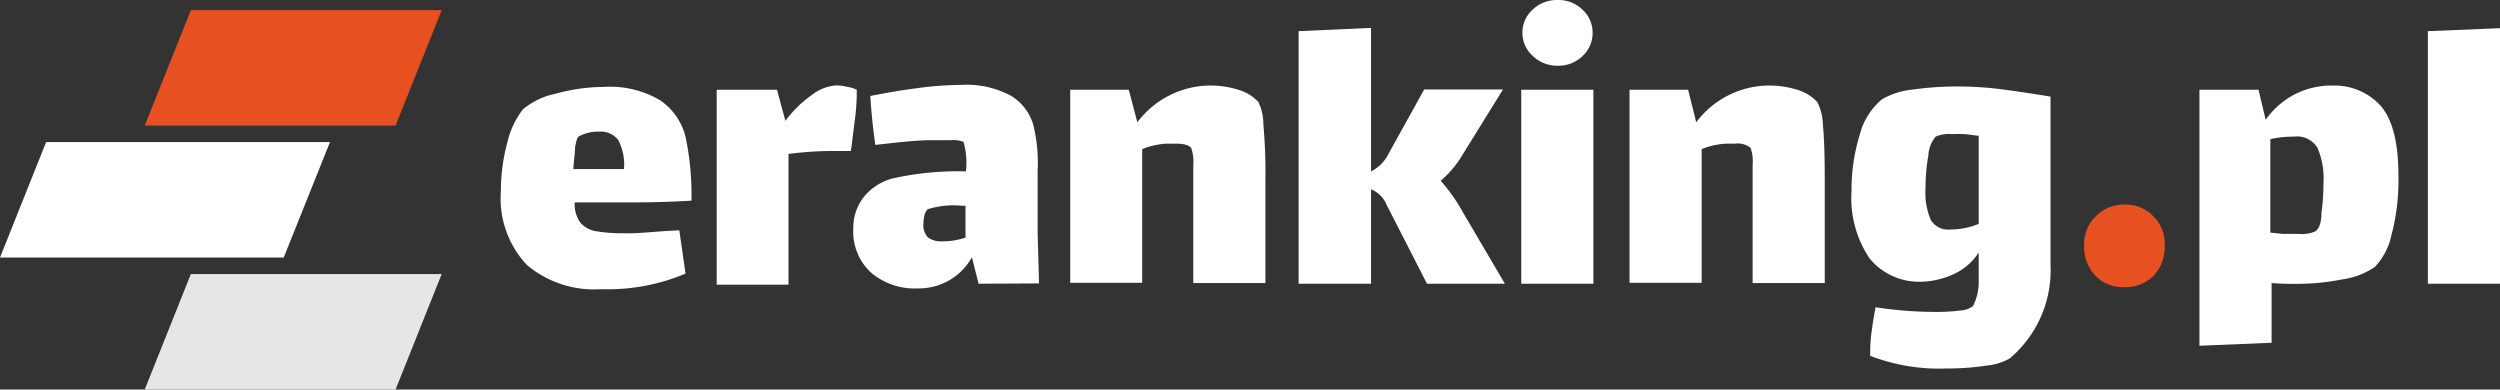 <svg id="Layer_1" data-name="Layer 1" xmlns="http://www.w3.org/2000/svg" viewBox="0 0 160.46 25"><rect x="0" y="0" width="160.46" height="25" fill="#333333" stroke="none"/><defs><style>.cls-1{fill:#fff;}.cls-2{fill:#e75021;}.cls-3{fill:#e6e6e6;}</style></defs><path class="cls-1" d="M42.7,14.83l.9-.05.4,2.78a12.83,12.83,0,0,1-5.41,1A6.7,6.7,0,0,1,33.81,17a6.23,6.23,0,0,1-1.66-4.74,11.72,11.72,0,0,1,.42-3.14,5.41,5.41,0,0,1,1-2.11,4.83,4.83,0,0,1,2.11-1,11.64,11.64,0,0,1,3.06-.43,6.28,6.28,0,0,1,3.65.87A4,4,0,0,1,44,8.78a17.87,17.87,0,0,1,.38,4.1c-1.23.07-2.43.11-3.6.11H36.89a2,2,0,0,0,.36,1.3,1.67,1.67,0,0,0,1,.55,10.39,10.39,0,0,0,1.9.13C40.64,15,41.48,14.92,42.7,14.83ZM36.91,9.45c0,.41-.09.88-.11,1.4h1.41l1.84,0A3.46,3.46,0,0,0,39.69,9a1.41,1.41,0,0,0-1.26-.55,2.56,2.56,0,0,0-1.27.3C37.05,8.8,37,9,36.91,9.45Z"/><path class="cls-1" d="M54.41,5.58a2.1,2.1,0,0,1,.58.18c0,.4,0,1.06-.13,2s-.18,1.55-.25,1.93c-.18,0-.51,0-1,0a22.52,22.52,0,0,0-3,.19v8.39H46V5.76h3.87l.54,2h0a7.26,7.26,0,0,1,1.68-1.65,2.87,2.87,0,0,1,1.59-.63A3.33,3.33,0,0,1,54.41,5.58Z"/><path class="cls-1" d="M62.81,18.21l-.43-1.7a3.88,3.88,0,0,1-3.46,2,4.32,4.32,0,0,1-3-1,3.57,3.57,0,0,1-1.15-2.85,3.16,3.16,0,0,1,.66-2,3.56,3.56,0,0,1,1.83-1.2A19.28,19.28,0,0,1,62,11a4.92,4.92,0,0,0-.16-1.9,2,2,0,0,0-.87-.1c-.3,0-.73,0-1.27,0-.86,0-2,.13-3.52.3-.14-1-.25-2-.32-3.14,1-.2,2-.37,3-.5a21.57,21.57,0,0,1,2.82-.21,6,6,0,0,1,3.25.72,3.25,3.25,0,0,1,1.4,1.88A10.41,10.41,0,0,1,66.6,11l0,4,.09,3.19Zm-.84-3v-2h-.21a5.49,5.49,0,0,0-2.22.22.93.93,0,0,0-.21.41,2.35,2.35,0,0,0-.06.51,1.13,1.13,0,0,0,.29.89,1.42,1.42,0,0,0,.93.25A4.56,4.56,0,0,0,62,15.24Z"/><path class="cls-1" d="M81.09,8a35.49,35.49,0,0,1,.13,3.62v6.55H76.59v-7.6a2.51,2.51,0,0,0-.14-1.08c-.14-.18-.48-.27-1-.27l-.57,0a4.91,4.91,0,0,0-1.57.35v8.58H68.69V5.76h3.76L73,7.85a5.88,5.88,0,0,1,4.66-2.36,6,6,0,0,1,1.82.27,2.82,2.82,0,0,1,1.29.79A3.36,3.36,0,0,1,81.09,8Z"/><path class="cls-1" d="M96.59,18.21h-5L89,13.15a1.81,1.81,0,0,0-1-1v6.06H83.35V2L88,1.79V11a2.47,2.47,0,0,0,1.11-1.11l2.3-4.15,5.06,0L93.83,10a6.46,6.46,0,0,1-1.36,1.6,11.05,11.05,0,0,1,1.41,2Z"/><path class="cls-1" d="M97.64,5.76h4.63V18.21H97.64Zm.75-2.16a2,2,0,0,1,0-3A2.25,2.25,0,0,1,100,0a2.21,2.21,0,0,1,1.57.62,2,2,0,0,1,.65,1.49,2,2,0,0,1-.65,1.49,2.21,2.21,0,0,1-1.57.62A2.25,2.25,0,0,1,98.39,3.6Z"/><path class="cls-1" d="M117,8c.08.79.12,2,.12,3.62v6.55h-4.63v-7.6a2.57,2.57,0,0,0-.13-1.08,1.31,1.31,0,0,0-1-.27l-.57,0a4.85,4.85,0,0,0-1.57.35v8.58h-4.63V5.76h3.76l.52,2.09a5.87,5.87,0,0,1,4.65-2.36,6,6,0,0,1,1.83.27,2.82,2.82,0,0,1,1.29.79A3.36,3.36,0,0,1,117,8Z"/><path class="cls-1" d="M128.39,5.72c.92.12,2,.28,3.22.48V17A7.4,7.4,0,0,1,129,23a3.6,3.6,0,0,1-1.46.46,16.58,16.58,0,0,1-2.58.19,12.29,12.29,0,0,1-4.92-.81,9.46,9.46,0,0,1,.09-1.57c.09-.65.17-1.17.26-1.55a25.07,25.07,0,0,0,3.82.3,12.21,12.21,0,0,0,1.61-.09,1.45,1.45,0,0,0,.82-.29A3.42,3.42,0,0,0,127,18c0-.25,0-.62,0-1.11v-.68a3.77,3.77,0,0,1-1.73,1.44,5.19,5.19,0,0,1-1.89.43A4.11,4.11,0,0,1,120,16.59a6.93,6.93,0,0,1-1.16-4.36,11.79,11.79,0,0,1,.52-3.56,4.37,4.37,0,0,1,1.45-2.31,5,5,0,0,1,1.94-.61,21,21,0,0,1,3-.2A22.47,22.47,0,0,1,128.39,5.72ZM127,14.37V8.71c-.2,0-.5-.07-.89-.1a8,8,0,0,0-.81,0,2.1,2.1,0,0,0-1.06.16,2,2,0,0,0-.47,1.21,11.39,11.39,0,0,0-.18,2.07,4.49,4.49,0,0,0,.34,2.08,1.31,1.31,0,0,0,1.26.6A4.78,4.78,0,0,0,127,14.37Z"/><path class="cls-2" d="M134.49,17.7a2.71,2.71,0,0,1-.72-2,2.45,2.45,0,0,1,.75-1.82,2.52,2.52,0,0,1,1.88-.75,2.43,2.43,0,0,1,1.81.75,2.47,2.47,0,0,1,.73,1.82,2.74,2.74,0,0,1-.71,2,2.55,2.55,0,0,1-1.91.73A2.45,2.45,0,0,1,134.49,17.7Z"/><path class="cls-1" d="M152.79,6.78c.76.86,1.15,2.35,1.15,4.48a13.77,13.77,0,0,1-.46,3.88,4.18,4.18,0,0,1-1.06,2,4.91,4.91,0,0,1-2.07.79,15.22,15.22,0,0,1-3,.29c-.31,0-.83,0-1.55-.05V22l-4.63.19V5.76h3.79l.46,1.93a5.23,5.23,0,0,1,1.8-1.6,5.15,5.15,0,0,1,2.51-.6A4,4,0,0,1,152.79,6.78ZM149,13.68a14.66,14.66,0,0,0,.13-1.93,5,5,0,0,0-.38-2.25,1.52,1.52,0,0,0-1.51-.73,6.69,6.69,0,0,0-1.52.16v6l.76.08c.23,0,.57,0,1,0a2.26,2.26,0,0,0,1.08-.14C148.8,14.77,149,14.36,149,13.68Z"/><path class="cls-1" d="M155.83,2l4.63-.19V18.21h-4.63Z"/><polygon class="cls-2" points="25.39 8.06 9.29 8.06 12.25 0.65 28.35 0.65 25.39 8.06"/><polygon class="cls-3" points="25.39 25 9.29 25 12.25 17.59 28.35 17.59 25.39 25"/><polygon class="cls-1" points="18.21 16.53 0 16.53 2.96 9.12 21.18 9.12 18.21 16.53"/></svg>